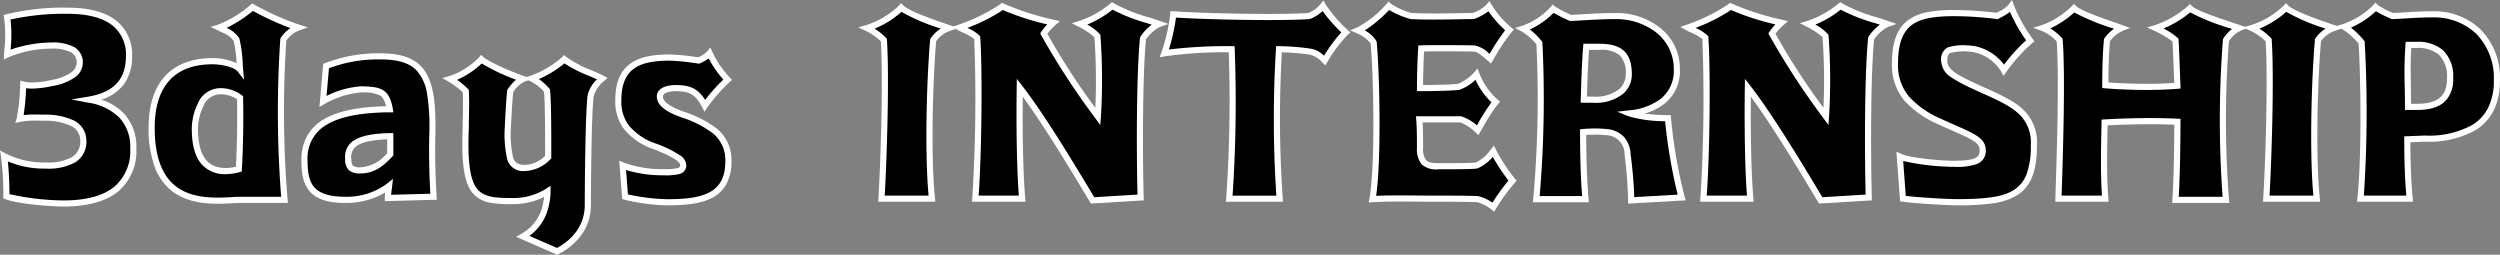 <svg xmlns="http://www.w3.org/2000/svg" viewBox="0 0 407.492 41.52" width="407.492" height="41.52"><rect x="0" y="0" width="407.492" height="41.52" fill="#808080" stroke="none"/><g id="title" transform="translate(-0.006 0.007)"><path d="M11.041,1.84c6.268,0,9.989,2.35,9.989,7.443,0,2.938-1.175,6.152-6.544,7.051,4.585.864,7.247,3.41,7.247,7.915,0,5.68-3.525,9.01-11.36,9.01-1.878,0-7.363-.392-9.321-1.175A49.4,49.4,0,0,0,.66,25.539,14.265,14.265,0,0,0,7.435,27.07c4,0,6.152-1.175,6.152-4.077s-3.41-3.721-6.268-3.721a19.056,19.056,0,0,0-4.113.2,32.878,32.878,0,0,0,.588-5.6,11.566,11.566,0,0,0,4.816-.276C10.845,13.2,13,12.025,13,10.458,13,8.384,11.628,7.52,8.218,7.52A18.839,18.839,0,0,0,1.167,8.971a25.39,25.39,0,0,0,0-6.072A39.209,39.209,0,0,1,11.041,1.84Z" transform="translate(0-0.097)"/><path d="M11.041,1.34c3.3,0,5.866.641,7.635,1.9a6.97,6.97,0,0,1,2.853,6.038,7.461,7.461,0,0,1-1.359,4.59,7.343,7.343,0,0,1-3.645,2.473,8.887,8.887,0,0,1,3.666,2.235,7.936,7.936,0,0,1,2.041,5.667,8.634,8.634,0,0,1-2.923,7.02c-1.993,1.652-5,2.49-8.937,2.49-1.785,0-7.41-.372-9.507-1.211l-.314-.126v-.339a47.972,47.972,0,0,0-.385-6.464l-.16-.987.886.465A13.757,13.757,0,0,0,7.435,26.57a8.188,8.188,0,0,0,4.308-.873,2.939,2.939,0,0,0,1.344-2.7,2.647,2.647,0,0,0-1.774-2.5,9.762,9.762,0,0,0-3.993-.725c-.268,0-.543-.005-.808-.01s-.553-.011-.836-.011a11.986,11.986,0,0,0-2.372.207l-.8.16.225-.788a29.98,29.98,0,0,0,.549-5.112c.007-.133.014-.259.02-.378l.033-.605.588.147a5.665,5.665,0,0,0,1.364.15,16.409,16.409,0,0,0,3.157-.416l.089-.018a7.716,7.716,0,0,0,2.844-1.051,2.138,2.138,0,0,0,1.132-1.59,1.91,1.91,0,0,0-.875-1.821A6.794,6.794,0,0,0,8.218,8.02a18.227,18.227,0,0,0-6.83,1.4L.618,9.8l.05-.856c.016-.269.04-.559.066-.866A21.018,21.018,0,0,0,.672,2.97L.609,2.529l.431-.113A39.6,39.6,0,0,1,11.041,1.34Zm-.668,31.418c3.7,0,6.49-.76,8.3-2.26a7.684,7.684,0,0,0,2.561-6.25,6.973,6.973,0,0,0-1.767-4.979,9.132,9.132,0,0,0-5.072-2.444l-2.762-.52,2.772-.464c4.122-.69,6.126-2.836,6.126-6.558a6.023,6.023,0,0,0-2.435-5.224c-1.6-1.14-3.97-1.719-7.054-1.719a40.286,40.286,0,0,0-9.32.935,22.657,22.657,0,0,1,.01,4.884l0,.024A20.684,20.684,0,0,1,8.218,7.02a7.55,7.55,0,0,1,3.932.766A2.882,2.882,0,0,1,13.5,10.458a2.987,2.987,0,0,1-1.582,2.425,8.725,8.725,0,0,1-3.215,1.2l-.07.014a17.2,17.2,0,0,1-3.354.436,7.376,7.376,0,0,1-1.016-.067,38.559,38.559,0,0,1-.406,4.389,14.056,14.056,0,0,1,1.819-.1c.292,0,.578.006.855.011s.53.01.788.01a10.85,10.85,0,0,1,4.418.82,3.648,3.648,0,0,1,2.35,3.4,3.917,3.917,0,0,1-1.81,3.55A9.091,9.091,0,0,1,7.435,27.57a15.058,15.058,0,0,1-6.156-1.18c.185,1.645.262,3.751.272,5.34A41.375,41.375,0,0,0,10.373,32.758Z" transform="translate(0-0.097)" fill="#fff"/><path d="M49.154,6.468a176.473,176.473,0,0,0,.2,26.13H41.516c-5.6.392-13.826.668-13.826-11.752,0-7.327,3.721-10.852,9.909-10.852,1.567,0,3.8.472,4.5,1.371a28.218,28.218,0,0,0-.588-4.9c-.979-1.175-1.1-1.1-2.858-1.959a18.2,18.2,0,0,0,5.484-3.33,42.868,42.868,0,0,0,7.443,3.33,4.947,4.947,0,0,0-2.43,1.959ZM42.1,15.95a5.282,5.282,0,0,0-3.33-1.059c-2.938,0-4.033,4-4.033,6.072,0,5.057,1.959,6.935,5.092,6.935a7.608,7.608,0,0,0,2.074-.312c.2-3.606.276-7.6.2-11.636Z" transform="translate(-2.966-0.024)"/><path d="M44.089.565,44.4.751a42.481,42.481,0,0,0,7.335,3.281l1.43.45-1.414.5a4.466,4.466,0,0,0-2.109,1.649,175.661,175.661,0,0,0,.205,25.916l.057.552H41.533c-.89.062-1.927.128-3,.128-2.139,0-5.261-.225-7.664-2.174a8.929,8.929,0,0,1-2.674-3.808,17.978,17.978,0,0,1-1-6.4c0-3.712.932-6.578,2.771-8.518,1.783-1.881,4.353-2.835,7.638-2.835a9.624,9.624,0,0,1,3.926.816,20.438,20.438,0,0,0-.458-3.6,3.99,3.99,0,0,0-1.893-1.4c-.211-.1-.45-.214-.735-.354L37.295,4.4l1.219-.368A17.725,17.725,0,0,0,43.815.8ZM50.312,4.6a45.2,45.2,0,0,1-6.117-2.81,21.156,21.156,0,0,1-4.281,2.767A4.7,4.7,0,0,1,41.9,6.148l.064.076.03.095a20.743,20.743,0,0,1,.54,4.073c.023.336.046.654.069.93l.141,1.671L41.71,11.673c-.552-.705-2.571-1.179-4.111-1.179-6.155,0-9.409,3.58-9.409,10.352,0,10.086,5.527,11.38,10.342,11.38,1.049,0,2.072-.065,2.949-.127H48.8a178.565,178.565,0,0,1-.142-25.672l.01-.115.06-.1A5.169,5.169,0,0,1,50.312,4.6ZM38.774,14.39a5.72,5.72,0,0,1,3.639,1.167l.186.146,0,.236c.077,3.859.009,7.9-.2,11.673l-.019.358-.346.1a8.074,8.074,0,0,1-2.208.33,4.974,4.974,0,0,1-4.112-1.759c-1-1.245-1.481-3.1-1.481-5.676a9.487,9.487,0,0,1,.969-4.041A4,4,0,0,1,38.774,14.39ZM41.608,16.2a4.83,4.83,0,0,0-2.834-.814A3.033,3.033,0,0,0,36.1,17.375a8.553,8.553,0,0,0-.86,3.587c0,5.768,2.621,6.435,4.592,6.435a6.719,6.719,0,0,0,1.594-.2C41.612,23.626,41.675,19.84,41.608,16.2Z" transform="translate(-2.966-0.024)" fill="#fff"/><path d="M69.264,33.275a18.905,18.905,0,0,1,.2-1.959,11.4,11.4,0,0,1-7.131,2.27c-5.8,0-6.659-2.662-6.659-6.463,0-5.68,4.5-8.226,13.906-8.306-.507-3.134-1.878-3.134-4.621-3.249a14.844,14.844,0,0,0-6.268,1.959l.507-5.76a23.753,23.753,0,0,1,9.09-1.567c6.971.08,8.422,3.606,8.226,12.811-.08,3.33,0,6.463.2,10.069Zm.392-7.131V23.206c-6.544.116-6.855,2.074-6.855,3.606,0,1.683.588,1.959,2.074,1.959C66.914,28.77,68.4,27.515,69.656,26.144Z" transform="translate(-6.036-1.013)"/><path d="M62.329,34.086c-2.9,0-4.771-.632-5.889-1.988s-1.27-3.277-1.27-4.975a8.077,8.077,0,0,1,.912-3.923,7.283,7.283,0,0,1,2.761-2.761c2.255-1.329,5.572-2.022,10.128-2.114-.278-1.2-.694-1.592-1.074-1.808a6.718,6.718,0,0,0-2.815-.444l-.137-.006a14.522,14.522,0,0,0-6.006,1.891l-.835.486.621-7.043.3-.107a24.391,24.391,0,0,1,8.56-1.605c.233,0,.47,0,.705.01,2.991.035,5.012.7,6.361,2.095,2.106,2.176,2.465,6.062,2.355,11.227-.074,3.086-.014,6.179.2,10.031l.028.513-8.47.223v-.513a7.981,7.981,0,0,1,.059-.889A12.552,12.552,0,0,1,62.329,34.086Zm2.626-19.019h.021l.147.006c2.639.11,4.382.183,4.946,3.663l.093.575-.582,0c-4.686.04-8.032.689-10.229,1.984a6.236,6.236,0,0,0-3.181,5.822c0,2.156.312,3.453,1.042,4.339.9,1.093,2.575,1.624,5.117,1.624a10.974,10.974,0,0,0,6.814-2.157l.953-.78-.139,1.223c-.023.2-.048.393-.072.582-.036.28-.071.551-.094.806l6.39-.168c-.189-3.643-.241-6.622-.169-9.595a33.513,33.513,0,0,0-.356-6.661,7.3,7.3,0,0,0-1.718-3.847c-1.152-1.19-2.95-1.759-5.658-1.79h-.009c-.227-.007-.456-.01-.681-.01a23.093,23.093,0,0,0-7.925,1.443l-.4,4.517A15.006,15.006,0,0,1,64.956,15.067Zm-.08,14.2a2.881,2.881,0,0,1-1.916-.465,2.519,2.519,0,0,1-.658-1.993,3.106,3.106,0,0,1,1.167-2.729c1.124-.873,3.146-1.323,6.179-1.377l.509-.009v3.641l-.131.143C68.762,27.86,67.163,29.27,64.875,29.27Zm4.281-5.551c-2.493.086-4.2.474-5.075,1.154a2.148,2.148,0,0,0-.78,1.939c0,.874.172,1.119.3,1.227a2.122,2.122,0,0,0,1.273.231,5.991,5.991,0,0,0,4.281-2.322Z" transform="translate(-6.036-1.013)" fill="#fff"/><path d="M107.134,13.864a5.521,5.521,0,0,0-1.878,2.742c-.392,2.626-.472,15.161-.472,17.823,0,3.8-2.35,6.232-5.012,7.6L94.207,39.6a7.581,7.581,0,0,0,3.8-5.484,7.874,7.874,0,0,0,.2-1.843,10.407,10.407,0,0,1-5.68,1.567c-5.876,0-8.11-.588-7.639-11.947,0-2.35.116-4.033,0-5.992a12.873,12.873,0,0,0-2.546-1.959,12.33,12.33,0,0,0,5.092-3.214c1.1.979,4.9,2.546,6.775,3.214A5.145,5.145,0,0,0,92.133,15.9c-.2,1.959-.276,3.721-.392,5.992,0,4.781.116,6.544,2.858,6.544a5.4,5.4,0,0,0,3.721-1.763c0-4.309,0-9.01-.2-10.852a7.791,7.791,0,0,0-2.466-1.959,16.415,16.415,0,0,0,5.288-3.134C102.238,11.905,105.647,13.08,107.134,13.864Z" transform="translate(-8.962-1.072)"/><path d="M87.382,10.014l.384.343c.97.868,4.517,2.372,6.609,3.115l.414.147.716-.232a15.889,15.889,0,0,0,5.089-3.012l.337-.337.353.321a18.151,18.151,0,0,0,4.136,2.173c.745.322,1.449.625,1.948.888l.641.338-.544.479a5.009,5.009,0,0,0-1.719,2.473c-.379,2.639-.462,14.828-.462,17.717a8.283,8.283,0,0,1-1.6,5.009A10.365,10.365,0,0,1,100,42.477l-.211.109-6.7-2.926.871-.493a7.064,7.064,0,0,0,3.559-5.153l.01-.038a4.806,4.806,0,0,0,.132-.812,11.243,11.243,0,0,1-5.137,1.178,19.423,19.423,0,0,1-3.637-.237,4.808,4.808,0,0,1-2.679-1.349c-1.547-1.613-2.076-4.763-1.823-10.872,0-.828.014-1.563.028-2.274.024-1.236.045-2.312-.016-3.486a12.423,12.423,0,0,0-2.3-1.744l-1.049-.592,1.159-.325a11.845,11.845,0,0,0,4.845-3.055ZM106.264,14c-.371-.17-.8-.355-1.241-.545a22.508,22.508,0,0,1-4.054-2.059,17.778,17.778,0,0,1-4.157,2.558A10.175,10.175,0,0,1,98.5,15.488l.108.12.017.161c.2,1.869.2,6.463.2,10.905v.207l-.146.146A6.034,6.034,0,0,1,94.6,28.938a2.685,2.685,0,0,1-2.928-1.81,17.636,17.636,0,0,1-.43-5.233v-.025l.029-.574c.1-2.033.184-3.639.364-5.442l.013-.126.071-.105a7.5,7.5,0,0,1,1.358-1.564,32.312,32.312,0,0,1-5.589-2.65,13.661,13.661,0,0,1-4.021,2.663,13.756,13.756,0,0,1,1.772,1.479l.134.134.011.19c.076,1.289.054,2.432.029,3.756-.014.709-.028,1.443-.028,2.265v.021c-.238,5.736.224,8.771,1.545,10.148,1.139,1.187,3.037,1.279,5.594,1.279a9.957,9.957,0,0,0,5.409-1.487l.77-.5v.916a8.36,8.36,0,0,1-.211,1.965,8.158,8.158,0,0,1-3.227,5.279l4.485,1.959a9.263,9.263,0,0,0,3.122-2.631,7.3,7.3,0,0,0,1.411-4.417c0-2.916.085-15.266.477-17.9l0-.032.009-.031A5.506,5.506,0,0,1,106.264,14Zm-8.621,2.039a6.93,6.93,0,0,0-2.184-1.714l-.405-.177-.661.263a4.455,4.455,0,0,0-1.774,1.672c-.169,1.727-.248,3.294-.348,5.265l-.028.561a17.236,17.236,0,0,0,.371,4.883c.254.708.674,1.147,1.986,1.147a4.893,4.893,0,0,0,3.221-1.474C97.82,22.425,97.817,17.928,97.643,16.036Z" transform="translate(-8.962-1.072)" fill="#fff"/><path d="M119.9,16.681c0,1.1,1.255,2.074,3.721,2.938,4.193,1.567,7.443,3.134,7.443,7.639,0,5.956-4.7,6.659-9.989,6.659a31.365,31.365,0,0,1-6.855-.9l-.392-5.092a18.8,18.8,0,0,0,6.739,1.1c2.154,0,3.134-.116,3.134-1.175,0-.7-.864-1.567-4.585-3.018-4.9-1.878-5.992-4.5-5.992-7.558,0-5.68,3.445-6.935,8.342-6.935a45.955,45.955,0,0,1,4.781.472,5.022,5.022,0,0,0,1.763-1.175,16.164,16.164,0,0,0,2.938,4.309,26.772,26.772,0,0,0-3.721,4.229c-1.175-2.27-2.35-2.858-4.7-2.858-1.647,0-2.626.507-2.626,1.371Z" transform="translate(-12.341-0.951)"/><path d="M128.122,8.674l.347.745a15.587,15.587,0,0,0,2.85,4.178l.344.367-.37.342a26.083,26.083,0,0,0-3.643,4.137l-.469.713-.392-.758c-1.039-2.007-1.994-2.588-4.257-2.588-1.292,0-2.126.342-2.126.871,0,.837,1.171,1.69,3.387,2.466l.01,0a18.111,18.111,0,0,1,5.445,2.807,6.592,6.592,0,0,1,2.323,5.3,7.524,7.524,0,0,1-.884,3.8,5.609,5.609,0,0,1-2.4,2.206c-2.02,1.013-4.774,1.149-7.2,1.149a31.707,31.707,0,0,1-6.992-.918l-.334-.1-.48-6.243.748.3a18.056,18.056,0,0,0,6.552,1.059,8.7,8.7,0,0,0,2.225-.167c.35-.11.409-.245.409-.508,0-.332-.554-1.1-4.267-2.552a10.448,10.448,0,0,1-5.061-3.519,7.535,7.535,0,0,1-1.249-4.505c0-2.851.834-4.816,2.549-6.008,1.4-.974,3.4-1.427,6.292-1.427a33.03,33.03,0,0,1,3.989.367c.275.037.521.07.706.092a4.417,4.417,0,0,0,1.452-.968Zm2.131,5.239a16.427,16.427,0,0,1-2.386-3.452,7.92,7.92,0,0,1-1.4.8l-.125.059L126.2,11.3c-.206-.021-.5-.061-.874-.111a32.3,32.3,0,0,0-3.856-.358c-2.678,0-4.5.4-5.722,1.248-1.427.991-2.12,2.688-2.12,5.187A6.589,6.589,0,0,0,114.7,21.2a9.516,9.516,0,0,0,4.6,3.157,18.583,18.583,0,0,1,3.8,1.849,2.09,2.09,0,0,1,1.107,1.636,1.424,1.424,0,0,1-1.109,1.462,9.14,9.14,0,0,1-2.524.213,20.363,20.363,0,0,1-6.182-.864l.305,3.969a31.892,31.892,0,0,0,6.384.792c2.31,0,4.919-.124,6.753-1.043,1.866-.935,2.735-2.561,2.735-5.116a5.575,5.575,0,0,0-1.975-4.542,16.87,16.87,0,0,0-5.138-2.626c-2.726-.955-4.051-2.07-4.051-3.408,0-1.172,1.169-1.871,3.126-1.871,2.351,0,3.638.628,4.748,2.423A29.279,29.279,0,0,1,130.252,13.913Z" transform="translate(-12.341-0.951)" fill="#fff"/><path d="M169.246,32.412H161.02c.392-6.383.783-19.862.392-25.854A9.262,9.262,0,0,0,158.67,4.6a14.014,14.014,0,0,0,5.564-3.33c1.1,1.1,5.8,2.662,7.754,3.33a5.243,5.243,0,0,0-2.546,1.959C168.855,13.413,168.543,25.637,169.246,32.412Z" transform="translate(-17.338-0.034)"/><path d="M169.8,32.912h-9.312l.033-.531c.358-5.829.793-19.28.4-25.613a9.03,9.03,0,0,0-2.461-1.713l-1.238-.562,1.307-.374A13.533,13.533,0,0,0,163.855.945l.351-.41.382.382c.966.966,5.4,2.475,7.3,3.12l1.642.56-1.375.476a4.713,4.713,0,0,0-2.223,1.663c-.538,6.391-.9,18.749-.185,25.625Zm-8.25-1H168.7c-.359-3.889-.382-8.85-.335-12.4.061-4.584.279-9.441.584-12.993l.011-.131.074-.108a5.758,5.758,0,0,1,1.655-1.595,31.191,31.191,0,0,1-6.406-2.73,15.194,15.194,0,0,1-4.389,2.743,9.072,9.072,0,0,1,1.894,1.529l.116.129.011.173C162.311,12.642,161.907,25.75,161.551,31.912Z" transform="translate(-17.338-0.034)" fill="#fff"/><path d="M198.154,18.979a96.649,96.649,0,0,0-.08-13.123A10.961,10.961,0,0,0,195.216,3.9,16.06,16.06,0,0,0,200.5.96C202.463,2.215,205.516,3,208.143,3.9a6.418,6.418,0,0,0-2.626,2.35c-.588,5.76-.588,18.491-.392,25.934l-7.834.472c-2.938-4.9-8.146-13.594-11.867-18.375-.08,6.152,0,13.479.392,18.1h-7.639a256.223,256.223,0,0,0,.312-26.245,12.269,12.269,0,0,0-2.858-1.647c1.959-.7,5.6-2.27,6.971-3.445A44.668,44.668,0,0,0,190.907,3.7a9,9,0,0,0-1.567,1.763A120.044,120.044,0,0,0,198.154,18.979Z" transform="translate(-19.199 0)"/><path d="M197.018,33.171l-.264-.439c-2.782-4.638-7.293-12.156-10.847-16.983-.059,6.731.089,12.854.406,16.587l.046.542h-8.725l.044-.541A255.917,255.917,0,0,0,178,6.351a8.707,8.707,0,0,0-1.828-1.039c-.3-.139-.574-.271-.786-.389l-.961-.535,1.036-.372A29.2,29.2,0,0,0,182.275.661l.248-.213.295.142a43.51,43.51,0,0,0,8.21,2.627l.925.231-.716.63A8.69,8.69,0,0,0,189.925,5.5a109.307,109.307,0,0,0,7.815,12.062,99.308,99.308,0,0,0-.151-11.5,11.145,11.145,0,0,0-2.605-1.724L193.9,3.772l1.171-.353A15.648,15.648,0,0,0,200.177.582l.282-.244.314.2A25.66,25.66,0,0,0,206.393,2.8c.634.2,1.29.412,1.911.625l1.362.466-1.358.478A5.93,5.93,0,0,0,206,6.413c-.575,5.806-.568,18.524-.378,25.755l.013.483ZM184.942,12.846l.876,1.125c3.675,4.722,8.711,13.107,11.745,18.165l7.05-.425c-.18-7.379-.172-19.844.406-25.514l.011-.111.057-.1a7.518,7.518,0,0,1,1.845-1.968l-.844-.271a28.9,28.9,0,0,1-5.539-2.178A17.149,17.149,0,0,1,196.426,4a8.023,8.023,0,0,1,2.031,1.54l.1.122.013.158a97.355,97.355,0,0,1,.08,13.2l-.1,1.352-.8-1.093A123.727,123.727,0,0,1,188.9,5.7l-.138-.263.164-.247a8.891,8.891,0,0,1,.983-1.221,41.905,41.905,0,0,1-7.238-2.341,29.206,29.206,0,0,1-5.782,2.918A6.567,6.567,0,0,1,178.863,5.8l.112.128.011.17c.372,5.695.225,19.119-.27,25.778h6.556c-.311-4.082-.441-10.594-.35-17.606Z" transform="translate(-19.199 0)" fill="#fff"/><path d="M242.675,5.269a23.38,23.38,0,0,0-3.445,4.585A4.324,4.324,0,0,0,236.8,8.4a38.205,38.205,0,0,0-5.012-.392,186.164,186.164,0,0,0,.116,24.367h-8.226a226.007,226.007,0,0,0,.392-24.367,73.858,73.858,0,0,0-10.968.668,30.18,30.18,0,0,0,1.451-6.348c5.876.392,17.823.588,22.132.276A5.316,5.316,0,0,0,238.954.96a22.944,22.944,0,0,0,3.721,4.309Z" transform="translate(-23.31 0)"/><path d="M239.013.056l.375.656A22.684,22.684,0,0,0,243,4.892l.442.385L243,5.653a22.884,22.884,0,0,0-3.337,4.458l-.329.549-.453-.453A3.877,3.877,0,0,0,236.8,8.9h-.044l-.044-.008a34.73,34.73,0,0,0-4.457-.367,186.95,186.95,0,0,0,.146,23.8l.052.547h-9.319l.045-.541A228.891,228.891,0,0,0,223.6,8.512a69.922,69.922,0,0,0-10.411.66l-.859.148.306-.816a29.735,29.735,0,0,0,1.422-6.222L214.1,1.8l.483.032c3.789.253,10.17.429,15.518.429,2.845,0,5.077-.051,6.466-.147A4.82,4.82,0,0,0,238.556.657Zm2.926,5.216a26.321,26.321,0,0,1-3.051-3.485,6.117,6.117,0,0,1-2.019,1.284L236.8,3.1l-.077.006c-1.406.1-3.694.155-6.617.155-5.15,0-11.258-.163-15.109-.4a32.388,32.388,0,0,1-1.152,5.2,80.009,80.009,0,0,1,10.226-.547h.471l.028.47a227.984,227.984,0,0,1-.349,23.9h7.138a188.216,188.216,0,0,1-.067-23.9l.032-.483.484.016a38.61,38.61,0,0,1,5.043.392,4.035,4.035,0,0,1,2.278,1.166A25.536,25.536,0,0,1,241.939,5.272Z" transform="translate(-23.31 0)" fill="#fff"/><path d="M273.746,29.44a31.979,31.979,0,0,0-3.134,4.309,6.761,6.761,0,0,0-2.546-1.291c-1.763-.08-3.721-.08-6.855-.08s-7.558-.116-10.3.08c.979-5.288.7-19.942.2-25.542a5.657,5.657,0,0,0-2.546-1.959,17.625,17.625,0,0,0,5.012-4,11.559,11.559,0,0,0,3.606,1.647c3.134.2,8.618,0,10.185,0a6.406,6.406,0,0,0,2.546-1.567,16.208,16.208,0,0,0,3.33,3.837,37.4,37.4,0,0,0-3.134,4.7c-.668-.588-1.843-1.683-2.626-1.683-1.1,0-5.484-.08-8.618,0-.116,1.763-.2,4.425-.2,6.463,2.546,0,5.288-.08,6.268-.2a7.552,7.552,0,0,0,2.938-2.039,11.754,11.754,0,0,0,3.134,4.5,35.378,35.378,0,0,0-2.938,4.585,8.114,8.114,0,0,0-2.742-1.763h-6.775c.116,1.567.116,3.134.116,4.621.08,2.315.588,3.018,3.018,3.018,2.858,0,5.092,0,6.187-.116a6.708,6.708,0,0,0,2.742-2.315,28.586,28.586,0,0,0,3.134,4.781Z" transform="translate(-27.201 0)"/><path d="M270.74,34.507l-.449-.375a6.4,6.4,0,0,0-2.282-1.177c-1.742-.078-3.65-.078-6.8-.078-.818,0-1.714-.008-2.662-.016-1.016-.009-2.067-.018-3.094-.018-2,0-3.431.036-4.509.113L250.3,33l.118-.636c.961-5.188.7-19.626.2-25.3a5.509,5.509,0,0,0-2.257-1.648l-1.1-.481,1.12-.443A16.576,16.576,0,0,0,253.21.615l.353-.371.362.363a11.239,11.239,0,0,0,3.338,1.5c.919.056,2.1.083,3.6.083,1.637,0,3.289-.032,4.616-.058.762-.015,1.376-.027,1.786-.029A5.843,5.843,0,0,0,269.525.72l.461-.552.357.624a15.672,15.672,0,0,0,3.208,3.695l.414.331-.355.394A34.383,34.383,0,0,0,270.7,9.553l-.168.282-.309.514-.45-.4-.152-.135c-.521-.462-1.606-1.423-2.144-1.423-.265,0-.721,0-1.3-.011-1.038-.011-2.459-.025-3.935-.025-1.106,0-2.083.008-2.913.025-.091,1.578-.155,3.695-.165,5.473,2.412-.01,4.775-.087,5.672-.187a7.264,7.264,0,0,0,2.654-1.873l.549-.635.3.785a11.271,11.271,0,0,0,2.986,4.3l.393.327-.336.385a26.875,26.875,0,0,0-2.445,3.755c-.171.3-.319.554-.441.758l-.329.549-.453-.453a8.128,8.128,0,0,0-2.438-1.616h-6.191c.082,1.4.082,2.775.082,4.112a3.162,3.162,0,0,0,.491,2.042c.322.34.928.485,2.027.485,2.775,0,4.979,0,6.071-.106a6.469,6.469,0,0,0,2.457-2.123l.485-.651.363.726a28.238,28.238,0,0,0,3.068,4.681l.288.339-.3.325a31.3,31.3,0,0,0-3.071,4.225Zm-15.285-2.663c1.032,0,2.085.009,3.1.018.946.008,1.84.016,2.653.016,3.183,0,5.1,0,6.878.081h.032l.031.005a6.916,6.916,0,0,1,2.323,1.056,34.4,34.4,0,0,1,2.613-3.6,30.447,30.447,0,0,1-2.561-3.863,6.542,6.542,0,0,1-2.482,1.879l-.059.022-.062.007c-1.121.119-3.38.119-6.24.119a3.559,3.559,0,0,1-2.753-.8,4,4,0,0,1-.764-2.7v-.017c0-1.492,0-3.035-.114-4.584l-.04-.537h7.356l.042.007a7.489,7.489,0,0,1,2.533,1.477l.127-.221a32.633,32.633,0,0,1,2.243-3.531A12.476,12.476,0,0,1,267.7,13a7.227,7.227,0,0,1-2.641,1.642l-.033.009-.034,0c-.961.114-3.681.2-6.326.2h-.5v-.5c0-2.058.081-4.73.2-6.5l.03-.455.456-.012c.928-.024,2.071-.036,3.4-.036,1.481,0,2.905.015,3.945.025.575.006,1.029.01,1.289.01a4.57,4.57,0,0,1,2.505,1.41,38.673,38.673,0,0,1,2.551-3.87,17.729,17.729,0,0,1-2.72-3.1,8.431,8.431,0,0,1-2.266,1.237l-.089.036h-.1c-.4,0-1.044.013-1.864.029-1.332.026-2.989.058-4.636.058-1.553,0-2.769-.029-3.716-.088l-.054,0-.052-.015a14.558,14.558,0,0,1-3.418-1.459,21.981,21.981,0,0,1-3.962,3.333,4.885,4.885,0,0,1,1.893,1.731l.042.084.009.094c.493,5.441.759,19.3-.1,25.05C252.52,31.868,253.8,31.844,255.455,31.844Z" transform="translate(-27.201 0)" fill="#fff"/><path d="M296.4,32.712a67.7,67.7,0,0,0-.588-7.523,3.546,3.546,0,0,0-3.525-3.606,19.975,19.975,0,0,0-3.721,0c0,3.917.116,8.11.392,10.933h-8.03a184.919,184.919,0,0,0,.507-25.426,9.639,9.639,0,0,0-2.662-2.35,11.727,11.727,0,0,0,4.9-3.249,17.84,17.84,0,0,0,2.858,1.487c2.35-.116,4.7-.312,7.523-.312,4.309,0,9.793,2.742,9.793,8.734,0,4.7-3.606,6.659-7.719,7.131a21.918,21.918,0,0,0,6.268.783,82.124,82.124,0,0,0,2.235,12.927l-8.226.472Zm-.392-20.53c0-3.249-1.371-4.5-4.781-4.5H289.07c-.2,2.43-.312,5.484-.392,8.618h1.567c4.309,0,5.76-2.154,5.76-4.113Z" transform="translate(-30.516-0.058)"/><path d="M295.9,33.241v-.529a67.484,67.484,0,0,0-.584-7.459l0-.014a3.065,3.065,0,0,0-3.081-3.158c-.568-.056-1.161-.084-1.765-.084-.459,0-.93.016-1.4.049.01,4.2.15,7.981.389,10.422l.054.549h-9.14l.062-.555a184.491,184.491,0,0,0,.517-25.184,9.262,9.262,0,0,0-2.407-2.1l-1.083-.568,1.171-.353a11.275,11.275,0,0,0,4.654-3.088L283.588.8l.384.3a17.5,17.5,0,0,0,2.649,1.377c.577-.029,1.145-.062,1.745-.1,1.765-.1,3.59-.209,5.681-.209a11.55,11.55,0,0,1,6.813,2.22,8.471,8.471,0,0,1,3.48,7.013,6.744,6.744,0,0,1-2.5,5.541,9.232,9.232,0,0,1-3.266,1.622,30.74,30.74,0,0,0,3.819.252h.471l.028.47a81.156,81.156,0,0,0,2.213,12.81l.188.61Zm.409-8.109c.263,2.057.543,4.9.585,7.05l7.079-.406a88.763,88.763,0,0,1-2.048-11.968,21.241,21.241,0,0,1-5.989-.816l-1.822-.736,1.952-.224a9.921,9.921,0,0,0,5.146-1.873,5.788,5.788,0,0,0,2.13-4.761,7.5,7.5,0,0,0-3.081-6.214,10.679,10.679,0,0,0-6.212-2.02c-2.062,0-3.873.105-5.623.207-.644.037-1.252.073-1.875.1l-.121.006-.11-.05a25.734,25.734,0,0,1-2.567-1.281,12.917,12.917,0,0,1-3.883,2.708,10.842,10.842,0,0,1,1.964,1.931l.087.116.011.145a186.805,186.805,0,0,1-.45,24.966h6.927c-.219-2.565-.344-6.319-.344-10.433v-.457l.455-.041c.657-.059,1.313-.089,1.949-.089s1.265.03,1.866.089h.007a4.356,4.356,0,0,1,2.933,1.338A4.659,4.659,0,0,1,296.307,25.132ZM290.246,16.8h-2.08l.013-.513c.1-3.763.221-6.51.393-8.645l.037-.46h2.616c3.7,0,5.281,1.5,5.281,5a4.137,4.137,0,0,1-1.436,3.168A7.18,7.18,0,0,1,290.246,16.8Zm-1.054-1h1.054a6.241,6.241,0,0,0,4.168-1.2,3.151,3.151,0,0,0,1.092-2.414,4.049,4.049,0,0,0-.953-3.106,4.736,4.736,0,0,0-3.327-.9h-1.692C289.388,10.125,289.279,12.571,289.192,15.8Z" transform="translate(-30.516-0.058)" fill="#fff"/><path d="M331.464,18.979a96.644,96.644,0,0,0-.08-13.123A10.96,10.96,0,0,0,328.526,3.9,16.06,16.06,0,0,0,333.814.96C335.773,2.215,338.827,3,341.453,3.9a6.418,6.418,0,0,0-2.626,2.35c-.588,5.76-.588,18.491-.392,25.934l-7.834.472c-2.938-4.9-8.146-13.594-11.867-18.375-.08,6.152,0,13.479.392,18.1h-7.639A256.219,256.219,0,0,0,311.8,6.132a12.268,12.268,0,0,0-2.858-1.647c1.959-.7,5.6-2.27,6.971-3.445A44.669,44.669,0,0,0,324.217,3.7a9,9,0,0,0-1.567,1.763A120.042,120.042,0,0,0,331.464,18.979Z" transform="translate(-33.827 0)"/><path d="M330.328,33.171l-.263-.438c-2.783-4.638-7.294-12.157-10.848-16.985-.059,6.732.089,12.854.406,16.587l.046.542h-8.725l.044-.541a255.918,255.918,0,0,0,.323-25.986,8.707,8.707,0,0,0-1.828-1.039c-.3-.139-.574-.271-.786-.389l-.961-.535,1.036-.372A29.2,29.2,0,0,0,315.586.661l.248-.213.295.142a43.511,43.511,0,0,0,8.209,2.627l.925.231-.716.63A8.691,8.691,0,0,0,323.235,5.5a109.3,109.3,0,0,0,7.815,12.062,99.3,99.3,0,0,0-.151-11.5,11.146,11.146,0,0,0-2.605-1.724l-1.083-.568,1.171-.353A15.648,15.648,0,0,0,333.487.582l.282-.244.314.2A25.659,25.659,0,0,0,339.7,2.8c.634.2,1.29.412,1.911.625l1.362.466-1.358.478a5.93,5.93,0,0,0-2.307,2.044c-.575,5.806-.568,18.524-.378,25.755l.013.483ZM318.252,12.846l.876,1.125c3.675,4.721,8.711,13.107,11.745,18.165l7.05-.425c-.18-7.379-.172-19.844.406-25.514l.011-.111.057-.1a7.518,7.518,0,0,1,1.845-1.968l-.844-.271a28.9,28.9,0,0,1-5.539-2.178A17.148,17.148,0,0,1,329.736,4a8.022,8.022,0,0,1,2.031,1.54l.1.121.013.158a97.352,97.352,0,0,1,.081,13.2l-.1,1.352-.8-1.093A123.719,123.719,0,0,1,322.207,5.7l-.138-.263.164-.247a8.894,8.894,0,0,1,.983-1.221,41.908,41.908,0,0,1-7.238-2.341A29.2,29.2,0,0,1,310.2,4.544,6.566,6.566,0,0,1,312.173,5.8l.112.128.011.17c.372,5.7.225,19.12-.27,25.778h6.556c-.311-4.082-.441-10.593-.35-17.606Z" transform="translate(-33.827 0)" fill="#fff"/><path d="M354.9,9.979c0,1.959,2.662,3.018,5.8,4.5,5.76,2.546,8.814,4,8.814,9.205,0,8.11-3.721,9.286-12.455,9.286-1.843,0-6.935-.312-8.894-.588l-.507-6.855c1.683.783,6.855,1.175,8.814,1.175,3.25,0,4.7-.392,4.7-2.235,0-1.959-2.546-2.546-7.131-4.7-4.425-2.154-7.167-4.5-7.167-9.4,0-6.971,3.445-8.226,9.713-8.226a57.668,57.668,0,0,1,6.935.472,6.966,6.966,0,0,0,2.27-1.567,24.625,24.625,0,0,0,3.134,5.6,27.067,27.067,0,0,0-4.309,4.781,7.249,7.249,0,0,0-5.876-3.525c-2.938,0-3.837,0-3.837,2.074Z" transform="translate(-37.988-0.01)"/><path d="M365.927,0l.329.871a24.259,24.259,0,0,0,3.069,5.48l.277.377-.357.3a26.512,26.512,0,0,0-4.224,4.689l-.464.651-.383-.7a6.751,6.751,0,0,0-5.437-3.265,9.044,9.044,0,0,0-2.82.217c-.273.119-.517.313-.517,1.357,0,1.469,2.073,2.44,4.7,3.67q.4.186.808.38c2.621,1.158,5.1,2.253,6.693,3.687a7.369,7.369,0,0,1,2.413,5.973c0,4.182-.981,6.681-3.181,8.1a10.211,10.211,0,0,1-4.069,1.366,38.845,38.845,0,0,1-5.7.316c-1.879,0-7.014-.318-8.964-.592l-.4-.056-.6-8.107.773.36c1.5.7,6.424,1.128,8.6,1.128,3.594,0,4.2-.535,4.2-1.735,0-1.169-1.209-1.745-4.187-3.052-.785-.344-1.675-.735-2.657-1.2l-.006,0a15.867,15.867,0,0,1-5.406-3.8,8.986,8.986,0,0,1-2.042-6.051c0-3.532.862-5.8,2.714-7.133a7.96,7.96,0,0,1,3.245-1.28,23.148,23.148,0,0,1,4.254-.314,60.484,60.484,0,0,1,6.844.452l.246-.131a5.217,5.217,0,0,0,1.71-1.208Zm2.321,6.569a25.817,25.817,0,0,1-2.639-4.628,9.137,9.137,0,0,1-1.468.905c-.136.072-.264.14-.38.2l-.153.085-.173-.029a57.2,57.2,0,0,0-6.853-.465c-3.48,0-5.548.42-6.914,1.4-1.568,1.13-2.3,3.139-2.3,6.321a7.925,7.925,0,0,0,1.806,5.407,14.957,14.957,0,0,0,5.076,3.544c.968.455,1.851.842,2.63,1.184,2.984,1.309,4.785,2.1,4.785,3.968a2.239,2.239,0,0,1-1.435,2.268,9.914,9.914,0,0,1-3.765.466,39.54,39.54,0,0,1-8.258-.945l.421,5.681c2.144.257,6.691.531,8.425.531,5.709,0,7.819-.608,9.231-1.521a5.161,5.161,0,0,0,2.04-2.573,13.119,13.119,0,0,0,.684-4.692,6.37,6.37,0,0,0-2.081-5.229c-1.377-1.236-3.442-2.2-6.435-3.519l-.012-.006q-.411-.195-.809-.381a23.772,23.772,0,0,1-3.609-1.924A3.293,3.293,0,0,1,354.4,9.979a2.179,2.179,0,0,1,1.116-2.273,8.983,8.983,0,0,1,3.221-.3,7.253,7.253,0,0,1,3.51,1.021,7.67,7.67,0,0,1,2.395,2.117A27.765,27.765,0,0,1,368.249,6.572Z" transform="translate(-37.988-0.01)" fill="#fff"/><path d="M403.791,6.572a169.624,169.624,0,0,0,0,26.049h-8.226c.2-3.054.312-8.11.312-12.731a118.047,118.047,0,0,0-11.867.116c-.08,4.113-.2,8.894.116,12.419h-7.639c.2-5.992.668-19.782.2-25.854a7.663,7.663,0,0,0-2.742-1.959A14.03,14.03,0,0,0,379.032,1.4c.979.979,5.876,2.546,7.719,3.214a5.769,5.769,0,0,0-2.35,1.959c-.2,2.074-.276,4.621-.276,7.363a77.922,77.922,0,0,0,11.752.08c-.116-2.822-.2-5.484-.312-7.443a14.051,14.051,0,0,0-3.214-1.959A15.9,15.9,0,0,0,397.915,1.4c.979.979,6.072,2.546,8.03,3.214a5.316,5.316,0,0,0-2.154,1.959Z" transform="translate(-40.959-0.048)"/><path d="M379.021.681l.365.365c.729.729,4.378,2,6.338,2.677.47.163.876.3,1.2.421l1.237.448-1.223.486a5.3,5.3,0,0,0-2.05,1.673c-.164,1.8-.252,4.061-.261,6.723,1.87.145,4.1.227,6.187.227,1.67,0,3.2-.05,4.545-.147-.03-.744-.057-1.473-.084-2.182-.063-1.685-.124-3.282-.2-4.57a15.167,15.167,0,0,0-2.933-1.733l-1.213-.55,1.275-.384a15.568,15.568,0,0,0,5.343-3.077L397.9.681l.365.365c.748.748,4.811,2.091,6.763,2.736.418.138.778.257,1.075.358l1.282.437-1.259.5a4.728,4.728,0,0,0-1.854,1.672,169.375,169.375,0,0,0,.012,25.823l.054.549h-9.311l.034-.532c.182-2.843.3-7.6.31-12.222-1.21-.052-2.537-.078-3.952-.078-2.24,0-4.68.067-6.924.19l0,.2c-.078,3.935-.166,8.394.127,11.706l.048.544h-8.7L376,31.879c.2-6.236.628-19.147.193-25.1a7.142,7.142,0,0,0-2.43-1.7l-1.4-.517,1.429-.43a13.56,13.56,0,0,0,4.872-3.077Zm25.749,4.068-.051-.017a36.442,36.442,0,0,1-6.766-2.668,16.95,16.95,0,0,1-4.345,2.617,11.171,11.171,0,0,1,2.311,1.538l.134.134.011.19c.079,1.332.142,3.013.209,4.792.032.861.066,1.751.1,2.66l.02.479-.478.04c-1.49.125-3.208.188-5.105.188-2.293,0-4.746-.1-6.731-.268l-.457-.039v-.459c0-2.961.094-5.454.278-7.41l.012-.128.072-.106a6.5,6.5,0,0,1,1.559-1.571l-.151-.052a34.966,34.966,0,0,1-6.323-2.6,15.682,15.682,0,0,1-3.9,2.6,8.737,8.737,0,0,1,1.886,1.571l.11.125.013.166c.46,5.926.03,19.064-.177,25.378v.014h6.58c-.244-3.3-.161-7.52-.086-11.27l.022-1.121.462-.027c2.388-.14,5.031-.218,7.444-.218,1.62,0,3.126.034,4.477.1l.475.024v.476c0,4.516-.109,9.225-.28,12.231h7.146a172.029,172.029,0,0,1,.052-25.6l.012-.127.072-.106A7.14,7.14,0,0,1,404.769,4.749Z" transform="translate(-40.959-0.048)" fill="#fff"/><path d="M422.786,32.412H414.56c.392-6.383.783-19.862.392-25.854A9.263,9.263,0,0,0,412.21,4.6a14.014,14.014,0,0,0,5.564-3.33c1.1,1.1,5.8,2.662,7.754,3.33a5.243,5.243,0,0,0-2.546,1.959C422.395,13.413,422.083,25.637,422.786,32.412Z" transform="translate(-45.158-0.034)"/><path d="M423.341,32.912h-9.312l.033-.531c.358-5.828.793-19.278.4-25.613A9.03,9.03,0,0,0,412,5.055l-1.238-.562,1.307-.374A13.533,13.533,0,0,0,417.395.945l.351-.41.382.382c.966.966,5.4,2.475,7.3,3.12l1.642.56-1.374.476a4.785,4.785,0,0,0-2.223,1.663c-.538,6.39-.9,18.748-.185,25.625Zm-8.25-1h7.144c-.359-3.889-.382-8.85-.335-12.4.061-4.584.279-9.441.584-12.993l.011-.131.074-.108a5.756,5.756,0,0,1,1.655-1.595,31.191,31.191,0,0,1-6.406-2.73,15.2,15.2,0,0,1-4.389,2.743,9.073,9.073,0,0,1,1.894,1.529l.116.129.011.173C415.851,12.643,415.447,25.751,415.091,31.912Z" transform="translate(-45.158-0.034)" fill="#fff"/><path d="M454.014,13.127c0,7.834-6.072,9.481-11.752,9.481l-2.858.116c0,3.41.116,7.131.392,9.677h-8.03c.7-6.383.588-19.47.2-25.462a11.255,11.255,0,0,0-2.822-2.546,13.391,13.391,0,0,0,5.092-3.214,12.416,12.416,0,0,0,2.742,1.451c2.35-.08,3.721-.276,6.659-.276C449.314,2.355,454.014,6.157,454.014,13.127Zm-7.639-.392c0-3.917-2.154-5.4-5.484-5.4H439.6c-.276,2.858-.08,6.463-.08,10.1h1.451c4.425,0,5.4-2.154,5.4-4.7Z" transform="translate(-47.016-0.024)"/><path d="M434.208.448l.378.379A12.1,12.1,0,0,0,437.01,2.1l.064.029c.827-.03,1.544-.075,2.239-.118,1.215-.076,2.471-.154,4.32-.154A10.913,10.913,0,0,1,451.3,4.768a11.28,11.28,0,0,1,3.213,8.36c0,3.727-1.339,6.453-3.981,8.1a15.62,15.62,0,0,1-8.26,1.879l-2.367.1c.011,3.648.151,6.959.388,9.143l.06.554h-9.146l.061-.555c.693-6.286.582-19.233.2-25.209a10.547,10.547,0,0,0-2.587-2.313l-.987-.58,1.1-.33a12.879,12.879,0,0,0,4.86-3.064Zm2.667,2.687-.278-.127a19.3,19.3,0,0,1-2.312-1.156,14.848,14.848,0,0,1-4.063,2.67,13.911,13.911,0,0,1,2.124,2.095l.106.126.011.164a205.621,205.621,0,0,1-.14,24.994h6.923c-.216-2.306-.339-5.6-.339-9.177v-.48l3.358-.136A14.68,14.68,0,0,0,450,20.382a6.975,6.975,0,0,0,2.53-2.7,9.76,9.76,0,0,0,.98-4.555,10.307,10.307,0,0,0-2.908-7.641,9.921,9.921,0,0,0-6.973-2.632c-1.818,0-3,.074-4.258.152-.735.046-1.494.093-2.385.124Zm2.273,3.7h1.745a6.271,6.271,0,0,1,4.326,1.362,5.839,5.839,0,0,1,1.659,4.542,5.113,5.113,0,0,1-1.177,3.646c-.974,1.046-2.52,1.555-4.727,1.555h-1.951v-.5c0-1.086-.018-2.177-.035-3.233a65.088,65.088,0,0,1,.117-6.92Zm1.825,10.1c4.321,0,4.9-2.123,4.9-4.2a4.9,4.9,0,0,0-1.328-3.8,5.327,5.327,0,0,0-3.656-1.1h-.833c-.146,1.876-.11,4.057-.073,6.355.014.9.029,1.822.034,2.749Z" transform="translate(-47.016-0.024)" fill="#fff"/></g></svg>